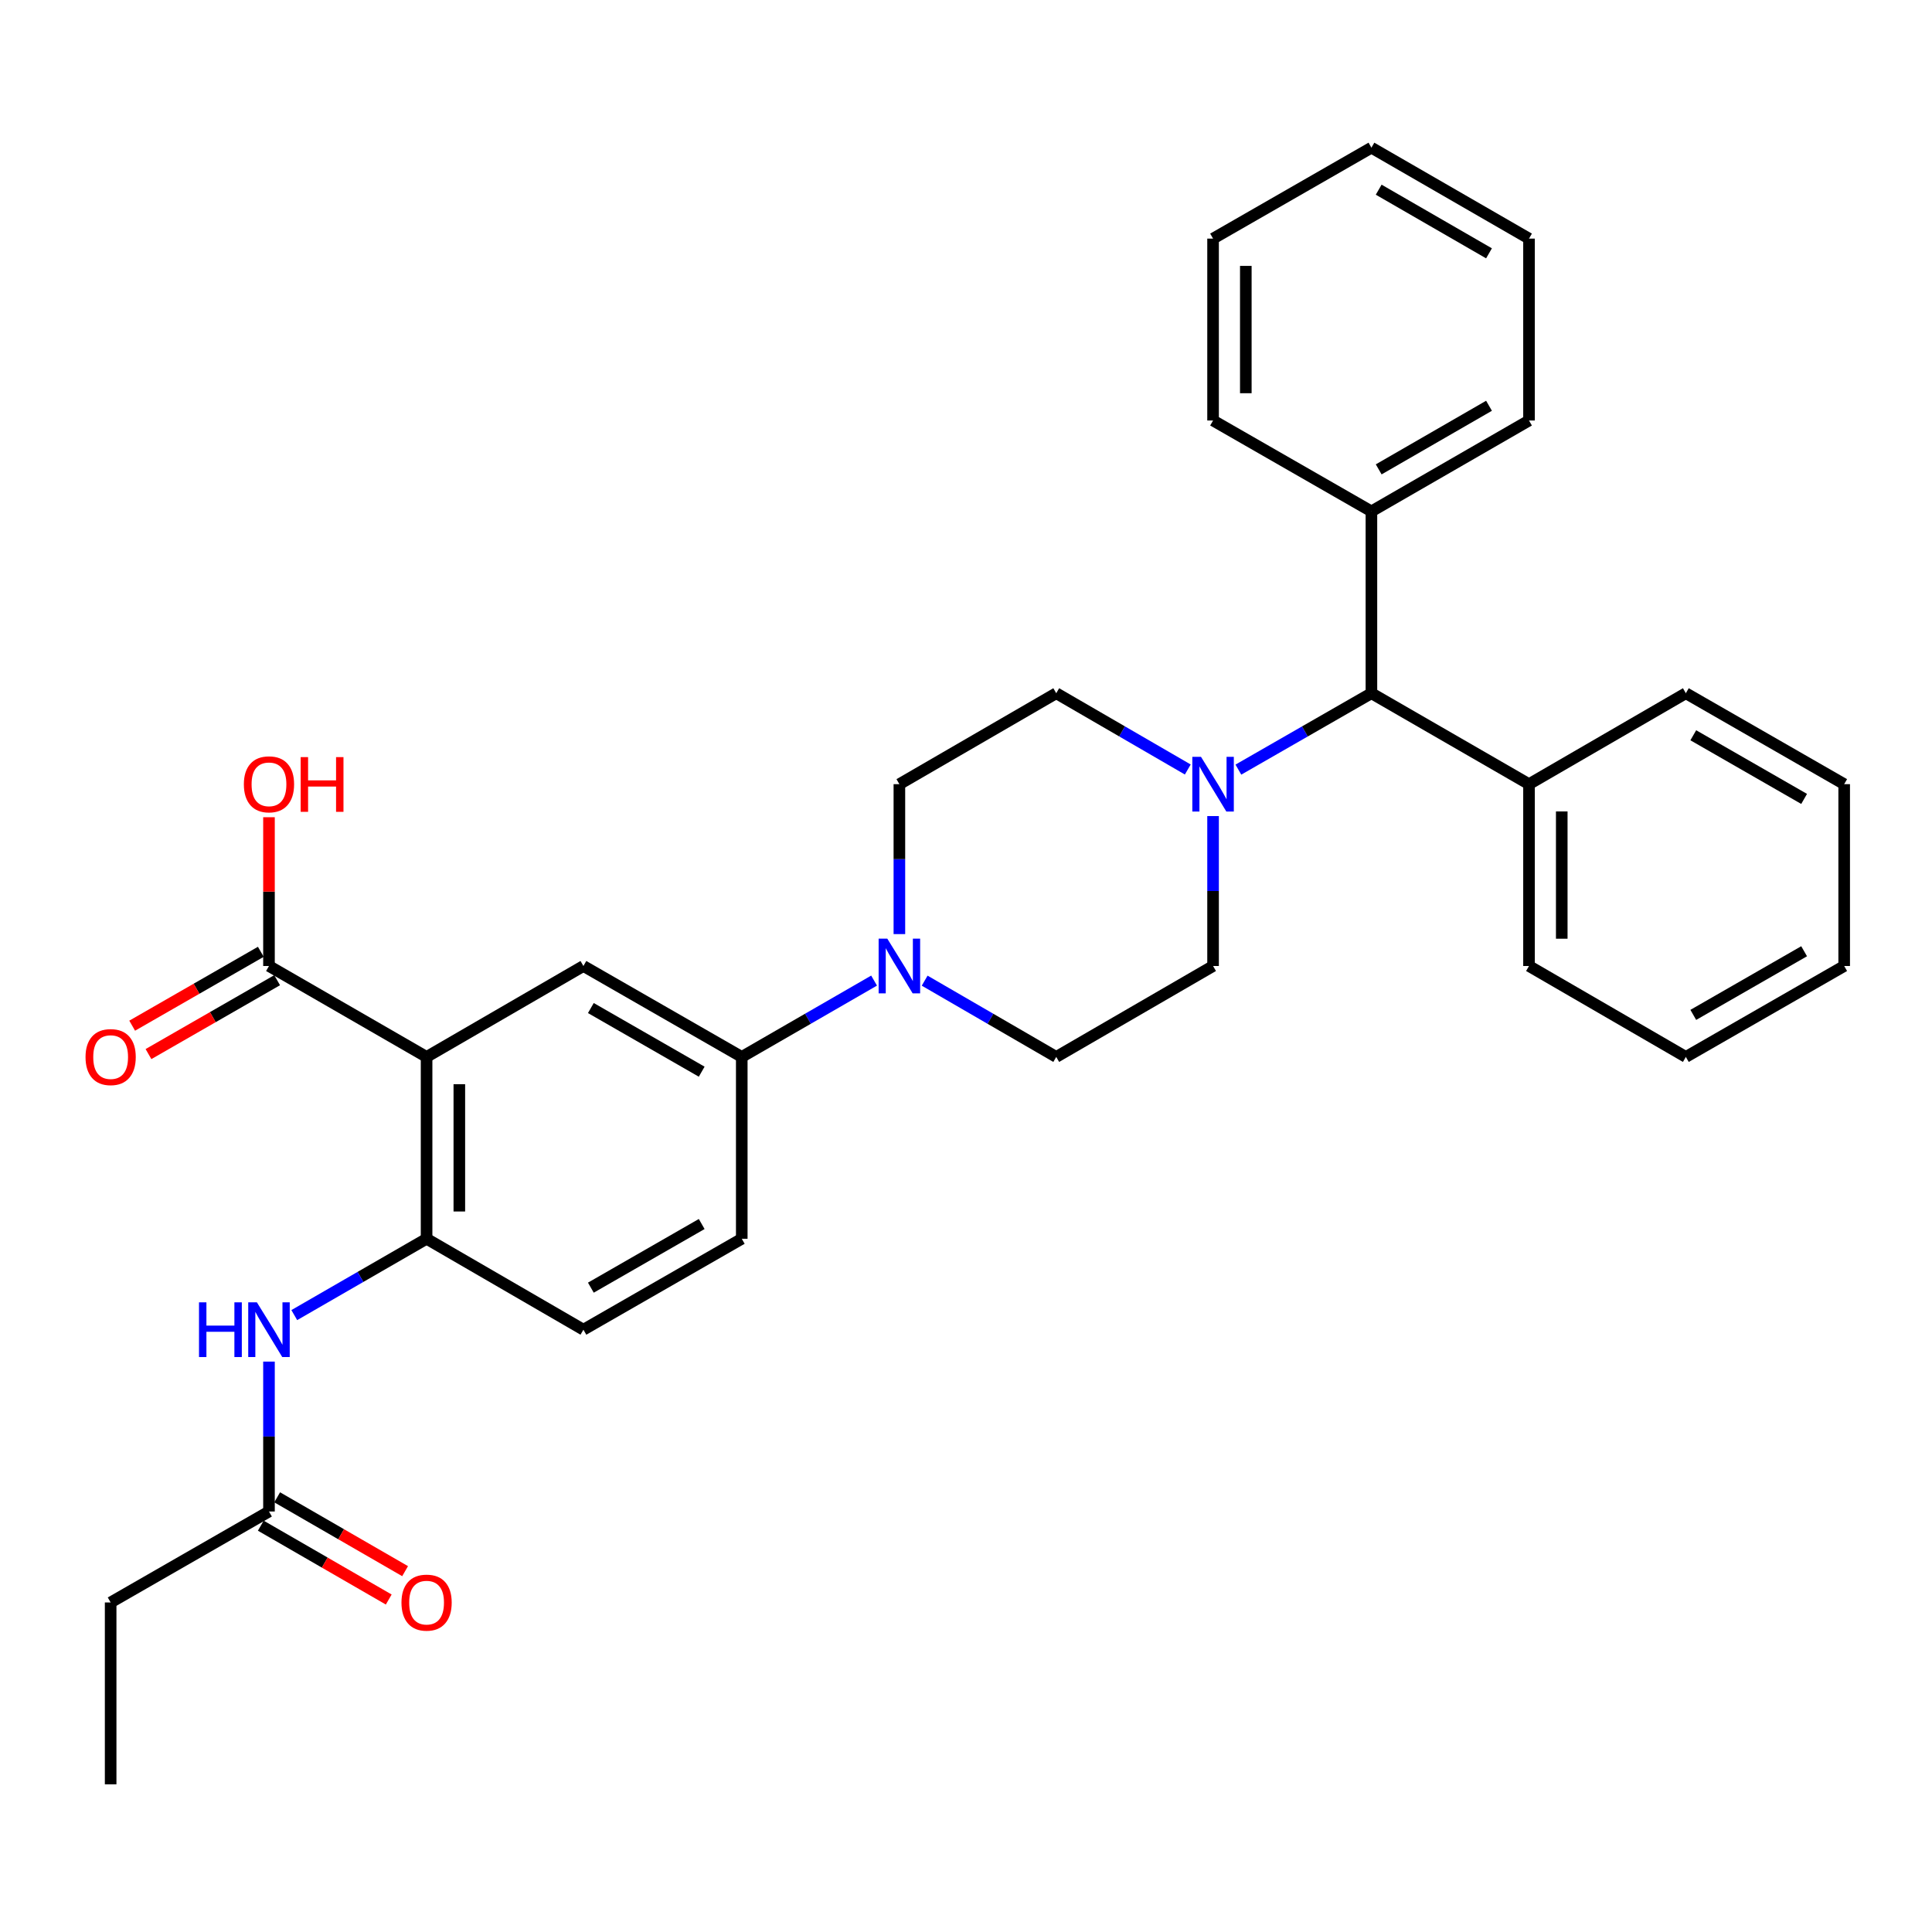 <?xml version='1.0' encoding='iso-8859-1'?>
<svg version='1.1' baseProfile='full'
              xmlns='http://www.w3.org/2000/svg'
                      xmlns:rdkit='http://www.rdkit.org/xml'
                      xmlns:xlink='http://www.w3.org/1999/xlink'
                  xml:space='preserve'
width='1000px' height='1000px' viewBox='0 0 1000 1000'>
<!-- END OF HEADER -->
<rect style='opacity:1.0;fill:#FFFFFF;stroke:none' width='1000' height='1000' x='0' y='0'> </rect>
<path class='bond-0' d='M 220.8,547.064 L 220.8,641.184' style='fill:none;fill-rule:evenodd;stroke:#000000;stroke-width:6px;stroke-linecap:butt;stroke-linejoin:miter;stroke-opacity:1' />
<path class='bond-0' d='M 237.75,561.182 L 237.75,627.066' style='fill:none;fill-rule:evenodd;stroke:#000000;stroke-width:6px;stroke-linecap:butt;stroke-linejoin:miter;stroke-opacity:1' />
<path class='bond-2' d='M 220.8,547.064 L 301.972,500' style='fill:none;fill-rule:evenodd;stroke:#000000;stroke-width:6px;stroke-linecap:butt;stroke-linejoin:miter;stroke-opacity:1' />
<path class='bond-4' d='M 220.8,547.064 L 139.224,500' style='fill:none;fill-rule:evenodd;stroke:#000000;stroke-width:6px;stroke-linecap:butt;stroke-linejoin:miter;stroke-opacity:1' />
<path class='bond-6' d='M 220.8,641.184 L 186.559,660.939' style='fill:none;fill-rule:evenodd;stroke:#000000;stroke-width:6px;stroke-linecap:butt;stroke-linejoin:miter;stroke-opacity:1' />
<path class='bond-6' d='M 186.559,660.939 L 152.318,680.694' style='fill:none;fill-rule:evenodd;stroke:#0000FF;stroke-width:6px;stroke-linecap:butt;stroke-linejoin:miter;stroke-opacity:1' />
<path class='bond-13' d='M 220.8,641.184 L 301.972,688.248' style='fill:none;fill-rule:evenodd;stroke:#000000;stroke-width:6px;stroke-linecap:butt;stroke-linejoin:miter;stroke-opacity:1' />
<path class='bond-1' d='M 452.425,507.554 L 418.18,527.309' style='fill:none;fill-rule:evenodd;stroke:#0000FF;stroke-width:6px;stroke-linecap:butt;stroke-linejoin:miter;stroke-opacity:1' />
<path class='bond-1' d='M 418.18,527.309 L 383.934,547.064' style='fill:none;fill-rule:evenodd;stroke:#000000;stroke-width:6px;stroke-linecap:butt;stroke-linejoin:miter;stroke-opacity:1' />
<path class='bond-9' d='M 478.606,507.586 L 512.658,527.325' style='fill:none;fill-rule:evenodd;stroke:#0000FF;stroke-width:6px;stroke-linecap:butt;stroke-linejoin:miter;stroke-opacity:1' />
<path class='bond-9' d='M 512.658,527.325 L 546.71,547.064' style='fill:none;fill-rule:evenodd;stroke:#000000;stroke-width:6px;stroke-linecap:butt;stroke-linejoin:miter;stroke-opacity:1' />
<path class='bond-10' d='M 465.52,483.487 L 465.52,444.684' style='fill:none;fill-rule:evenodd;stroke:#0000FF;stroke-width:6px;stroke-linecap:butt;stroke-linejoin:miter;stroke-opacity:1' />
<path class='bond-10' d='M 465.52,444.684 L 465.52,405.881' style='fill:none;fill-rule:evenodd;stroke:#000000;stroke-width:6px;stroke-linecap:butt;stroke-linejoin:miter;stroke-opacity:1' />
<path class='bond-5' d='M 301.972,500 L 383.934,547.064' style='fill:none;fill-rule:evenodd;stroke:#000000;stroke-width:6px;stroke-linecap:butt;stroke-linejoin:miter;stroke-opacity:1' />
<path class='bond-5' d='M 305.826,521.759 L 363.199,554.704' style='fill:none;fill-rule:evenodd;stroke:#000000;stroke-width:6px;stroke-linecap:butt;stroke-linejoin:miter;stroke-opacity:1' />
<path class='bond-3' d='M 614.796,398.293 L 580.753,378.555' style='fill:none;fill-rule:evenodd;stroke:#0000FF;stroke-width:6px;stroke-linecap:butt;stroke-linejoin:miter;stroke-opacity:1' />
<path class='bond-3' d='M 580.753,378.555 L 546.71,358.816' style='fill:none;fill-rule:evenodd;stroke:#000000;stroke-width:6px;stroke-linecap:butt;stroke-linejoin:miter;stroke-opacity:1' />
<path class='bond-7' d='M 640.985,398.357 L 675.415,378.586' style='fill:none;fill-rule:evenodd;stroke:#0000FF;stroke-width:6px;stroke-linecap:butt;stroke-linejoin:miter;stroke-opacity:1' />
<path class='bond-7' d='M 675.415,378.586 L 709.844,358.816' style='fill:none;fill-rule:evenodd;stroke:#000000;stroke-width:6px;stroke-linecap:butt;stroke-linejoin:miter;stroke-opacity:1' />
<path class='bond-33' d='M 627.882,422.394 L 627.882,461.197' style='fill:none;fill-rule:evenodd;stroke:#0000FF;stroke-width:6px;stroke-linecap:butt;stroke-linejoin:miter;stroke-opacity:1' />
<path class='bond-33' d='M 627.882,461.197 L 627.882,500' style='fill:none;fill-rule:evenodd;stroke:#000000;stroke-width:6px;stroke-linecap:butt;stroke-linejoin:miter;stroke-opacity:1' />
<path class='bond-14' d='M 135.003,492.651 L 101.708,511.772' style='fill:none;fill-rule:evenodd;stroke:#000000;stroke-width:6px;stroke-linecap:butt;stroke-linejoin:miter;stroke-opacity:1' />
<path class='bond-14' d='M 101.708,511.772 L 68.413,530.893' style='fill:none;fill-rule:evenodd;stroke:#FF0000;stroke-width:6px;stroke-linecap:butt;stroke-linejoin:miter;stroke-opacity:1' />
<path class='bond-14' d='M 143.444,507.349 L 110.149,526.47' style='fill:none;fill-rule:evenodd;stroke:#000000;stroke-width:6px;stroke-linecap:butt;stroke-linejoin:miter;stroke-opacity:1' />
<path class='bond-14' d='M 110.149,526.47 L 76.854,545.591' style='fill:none;fill-rule:evenodd;stroke:#FF0000;stroke-width:6px;stroke-linecap:butt;stroke-linejoin:miter;stroke-opacity:1' />
<path class='bond-19' d='M 139.224,500 L 139.224,461.497' style='fill:none;fill-rule:evenodd;stroke:#000000;stroke-width:6px;stroke-linecap:butt;stroke-linejoin:miter;stroke-opacity:1' />
<path class='bond-19' d='M 139.224,461.497 L 139.224,422.994' style='fill:none;fill-rule:evenodd;stroke:#FF0000;stroke-width:6px;stroke-linecap:butt;stroke-linejoin:miter;stroke-opacity:1' />
<path class='bond-15' d='M 383.934,547.064 L 383.934,641.184' style='fill:none;fill-rule:evenodd;stroke:#000000;stroke-width:6px;stroke-linecap:butt;stroke-linejoin:miter;stroke-opacity:1' />
<path class='bond-8' d='M 139.224,704.761 L 139.224,743.555' style='fill:none;fill-rule:evenodd;stroke:#0000FF;stroke-width:6px;stroke-linecap:butt;stroke-linejoin:miter;stroke-opacity:1' />
<path class='bond-8' d='M 139.224,743.555 L 139.224,782.349' style='fill:none;fill-rule:evenodd;stroke:#000000;stroke-width:6px;stroke-linecap:butt;stroke-linejoin:miter;stroke-opacity:1' />
<path class='bond-17' d='M 709.844,358.816 L 791.411,405.881' style='fill:none;fill-rule:evenodd;stroke:#000000;stroke-width:6px;stroke-linecap:butt;stroke-linejoin:miter;stroke-opacity:1' />
<path class='bond-18' d='M 709.844,358.816 L 709.844,264.687' style='fill:none;fill-rule:evenodd;stroke:#000000;stroke-width:6px;stroke-linecap:butt;stroke-linejoin:miter;stroke-opacity:1' />
<path class='bond-16' d='M 134.987,789.689 L 168.098,808.799' style='fill:none;fill-rule:evenodd;stroke:#000000;stroke-width:6px;stroke-linecap:butt;stroke-linejoin:miter;stroke-opacity:1' />
<path class='bond-16' d='M 168.098,808.799 L 201.209,827.91' style='fill:none;fill-rule:evenodd;stroke:#FF0000;stroke-width:6px;stroke-linecap:butt;stroke-linejoin:miter;stroke-opacity:1' />
<path class='bond-16' d='M 143.46,775.009 L 176.571,794.119' style='fill:none;fill-rule:evenodd;stroke:#000000;stroke-width:6px;stroke-linecap:butt;stroke-linejoin:miter;stroke-opacity:1' />
<path class='bond-16' d='M 176.571,794.119 L 209.682,813.23' style='fill:none;fill-rule:evenodd;stroke:#FF0000;stroke-width:6px;stroke-linecap:butt;stroke-linejoin:miter;stroke-opacity:1' />
<path class='bond-20' d='M 139.224,782.349 L 57.271,829.432' style='fill:none;fill-rule:evenodd;stroke:#000000;stroke-width:6px;stroke-linecap:butt;stroke-linejoin:miter;stroke-opacity:1' />
<path class='bond-11' d='M 546.71,547.064 L 627.882,500' style='fill:none;fill-rule:evenodd;stroke:#000000;stroke-width:6px;stroke-linecap:butt;stroke-linejoin:miter;stroke-opacity:1' />
<path class='bond-12' d='M 465.52,405.881 L 546.71,358.816' style='fill:none;fill-rule:evenodd;stroke:#000000;stroke-width:6px;stroke-linecap:butt;stroke-linejoin:miter;stroke-opacity:1' />
<path class='bond-32' d='M 301.972,688.248 L 383.934,641.184' style='fill:none;fill-rule:evenodd;stroke:#000000;stroke-width:6px;stroke-linecap:butt;stroke-linejoin:miter;stroke-opacity:1' />
<path class='bond-32' d='M 305.826,666.49 L 363.199,633.544' style='fill:none;fill-rule:evenodd;stroke:#000000;stroke-width:6px;stroke-linecap:butt;stroke-linejoin:miter;stroke-opacity:1' />
<path class='bond-21' d='M 791.411,405.881 L 791.411,500' style='fill:none;fill-rule:evenodd;stroke:#000000;stroke-width:6px;stroke-linecap:butt;stroke-linejoin:miter;stroke-opacity:1' />
<path class='bond-21' d='M 808.361,419.999 L 808.361,485.882' style='fill:none;fill-rule:evenodd;stroke:#000000;stroke-width:6px;stroke-linecap:butt;stroke-linejoin:miter;stroke-opacity:1' />
<path class='bond-24' d='M 791.411,405.881 L 872.592,358.816' style='fill:none;fill-rule:evenodd;stroke:#000000;stroke-width:6px;stroke-linecap:butt;stroke-linejoin:miter;stroke-opacity:1' />
<path class='bond-22' d='M 709.844,264.687 L 791.411,217.651' style='fill:none;fill-rule:evenodd;stroke:#000000;stroke-width:6px;stroke-linecap:butt;stroke-linejoin:miter;stroke-opacity:1' />
<path class='bond-22' d='M 713.612,242.948 L 770.709,210.023' style='fill:none;fill-rule:evenodd;stroke:#000000;stroke-width:6px;stroke-linecap:butt;stroke-linejoin:miter;stroke-opacity:1' />
<path class='bond-23' d='M 709.844,264.687 L 627.882,217.651' style='fill:none;fill-rule:evenodd;stroke:#000000;stroke-width:6px;stroke-linecap:butt;stroke-linejoin:miter;stroke-opacity:1' />
<path class='bond-25' d='M 57.271,829.432 L 57.271,923.561' style='fill:none;fill-rule:evenodd;stroke:#000000;stroke-width:6px;stroke-linecap:butt;stroke-linejoin:miter;stroke-opacity:1' />
<path class='bond-28' d='M 791.411,500 L 872.592,547.064' style='fill:none;fill-rule:evenodd;stroke:#000000;stroke-width:6px;stroke-linecap:butt;stroke-linejoin:miter;stroke-opacity:1' />
<path class='bond-29' d='M 791.411,217.651 L 791.411,123.504' style='fill:none;fill-rule:evenodd;stroke:#000000;stroke-width:6px;stroke-linecap:butt;stroke-linejoin:miter;stroke-opacity:1' />
<path class='bond-26' d='M 627.882,217.651 L 627.882,123.504' style='fill:none;fill-rule:evenodd;stroke:#000000;stroke-width:6px;stroke-linecap:butt;stroke-linejoin:miter;stroke-opacity:1' />
<path class='bond-26' d='M 644.832,203.529 L 644.832,137.626' style='fill:none;fill-rule:evenodd;stroke:#000000;stroke-width:6px;stroke-linecap:butt;stroke-linejoin:miter;stroke-opacity:1' />
<path class='bond-27' d='M 872.592,358.816 L 954.545,405.881' style='fill:none;fill-rule:evenodd;stroke:#000000;stroke-width:6px;stroke-linecap:butt;stroke-linejoin:miter;stroke-opacity:1' />
<path class='bond-27' d='M 876.444,380.574 L 933.811,413.52' style='fill:none;fill-rule:evenodd;stroke:#000000;stroke-width:6px;stroke-linecap:butt;stroke-linejoin:miter;stroke-opacity:1' />
<path class='bond-30' d='M 627.882,123.504 L 709.844,76.439' style='fill:none;fill-rule:evenodd;stroke:#000000;stroke-width:6px;stroke-linecap:butt;stroke-linejoin:miter;stroke-opacity:1' />
<path class='bond-31' d='M 954.545,405.881 L 954.545,500' style='fill:none;fill-rule:evenodd;stroke:#000000;stroke-width:6px;stroke-linecap:butt;stroke-linejoin:miter;stroke-opacity:1' />
<path class='bond-35' d='M 872.592,547.064 L 954.545,500' style='fill:none;fill-rule:evenodd;stroke:#000000;stroke-width:6px;stroke-linecap:butt;stroke-linejoin:miter;stroke-opacity:1' />
<path class='bond-35' d='M 876.444,525.306 L 933.811,492.361' style='fill:none;fill-rule:evenodd;stroke:#000000;stroke-width:6px;stroke-linecap:butt;stroke-linejoin:miter;stroke-opacity:1' />
<path class='bond-34' d='M 791.411,123.504 L 709.844,76.439' style='fill:none;fill-rule:evenodd;stroke:#000000;stroke-width:6px;stroke-linecap:butt;stroke-linejoin:miter;stroke-opacity:1' />
<path class='bond-34' d='M 770.705,131.125 L 713.608,98.18' style='fill:none;fill-rule:evenodd;stroke:#000000;stroke-width:6px;stroke-linecap:butt;stroke-linejoin:miter;stroke-opacity:1' />
<path  class='atom-2' d='M 459.26 485.84
L 468.54 500.84
Q 469.46 502.32, 470.94 505
Q 472.42 507.68, 472.5 507.84
L 472.5 485.84
L 476.26 485.84
L 476.26 514.16
L 472.38 514.16
L 462.42 497.76
Q 461.26 495.84, 460.02 493.64
Q 458.82 491.44, 458.46 490.76
L 458.46 514.16
L 454.78 514.16
L 454.78 485.84
L 459.26 485.84
' fill='#0000FF'/>
<path  class='atom-4' d='M 621.622 391.721
L 630.902 406.721
Q 631.822 408.201, 633.302 410.881
Q 634.782 413.561, 634.862 413.721
L 634.862 391.721
L 638.622 391.721
L 638.622 420.041
L 634.742 420.041
L 624.782 403.641
Q 623.622 401.721, 622.382 399.521
Q 621.182 397.321, 620.822 396.641
L 620.822 420.041
L 617.142 420.041
L 617.142 391.721
L 621.622 391.721
' fill='#0000FF'/>
<path  class='atom-7' d='M 103.004 674.088
L 106.844 674.088
L 106.844 686.128
L 121.324 686.128
L 121.324 674.088
L 125.164 674.088
L 125.164 702.408
L 121.324 702.408
L 121.324 689.328
L 106.844 689.328
L 106.844 702.408
L 103.004 702.408
L 103.004 674.088
' fill='#0000FF'/>
<path  class='atom-7' d='M 132.964 674.088
L 142.244 689.088
Q 143.164 690.568, 144.644 693.248
Q 146.124 695.928, 146.204 696.088
L 146.204 674.088
L 149.964 674.088
L 149.964 702.408
L 146.084 702.408
L 136.124 686.008
Q 134.964 684.088, 133.724 681.888
Q 132.524 679.688, 132.164 679.008
L 132.164 702.408
L 128.484 702.408
L 128.484 674.088
L 132.964 674.088
' fill='#0000FF'/>
<path  class='atom-15' d='M 44.271 547.144
Q 44.271 540.344, 47.631 536.544
Q 50.991 532.744, 57.271 532.744
Q 63.551 532.744, 66.911 536.544
Q 70.271 540.344, 70.271 547.144
Q 70.271 554.024, 66.871 557.944
Q 63.471 561.824, 57.271 561.824
Q 51.031 561.824, 47.631 557.944
Q 44.271 554.064, 44.271 547.144
M 57.271 558.624
Q 61.591 558.624, 63.911 555.744
Q 66.271 552.824, 66.271 547.144
Q 66.271 541.584, 63.911 538.784
Q 61.591 535.944, 57.271 535.944
Q 52.951 535.944, 50.591 538.744
Q 48.271 541.544, 48.271 547.144
Q 48.271 552.864, 50.591 555.744
Q 52.951 558.624, 57.271 558.624
' fill='#FF0000'/>
<path  class='atom-17' d='M 207.8 829.512
Q 207.8 822.712, 211.16 818.912
Q 214.52 815.112, 220.8 815.112
Q 227.08 815.112, 230.44 818.912
Q 233.8 822.712, 233.8 829.512
Q 233.8 836.392, 230.4 840.312
Q 227 844.192, 220.8 844.192
Q 214.56 844.192, 211.16 840.312
Q 207.8 836.432, 207.8 829.512
M 220.8 840.992
Q 225.12 840.992, 227.44 838.112
Q 229.8 835.192, 229.8 829.512
Q 229.8 823.952, 227.44 821.152
Q 225.12 818.312, 220.8 818.312
Q 216.48 818.312, 214.12 821.112
Q 211.8 823.912, 211.8 829.512
Q 211.8 835.232, 214.12 838.112
Q 216.48 840.992, 220.8 840.992
' fill='#FF0000'/>
<path  class='atom-20' d='M 126.224 405.961
Q 126.224 399.161, 129.584 395.361
Q 132.944 391.561, 139.224 391.561
Q 145.504 391.561, 148.864 395.361
Q 152.224 399.161, 152.224 405.961
Q 152.224 412.841, 148.824 416.761
Q 145.424 420.641, 139.224 420.641
Q 132.984 420.641, 129.584 416.761
Q 126.224 412.881, 126.224 405.961
M 139.224 417.441
Q 143.544 417.441, 145.864 414.561
Q 148.224 411.641, 148.224 405.961
Q 148.224 400.401, 145.864 397.601
Q 143.544 394.761, 139.224 394.761
Q 134.904 394.761, 132.544 397.561
Q 130.224 400.361, 130.224 405.961
Q 130.224 411.681, 132.544 414.561
Q 134.904 417.441, 139.224 417.441
' fill='#FF0000'/>
<path  class='atom-20' d='M 155.624 391.881
L 159.464 391.881
L 159.464 403.921
L 173.944 403.921
L 173.944 391.881
L 177.784 391.881
L 177.784 420.201
L 173.944 420.201
L 173.944 407.121
L 159.464 407.121
L 159.464 420.201
L 155.624 420.201
L 155.624 391.881
' fill='#FF0000'/>
</svg>
